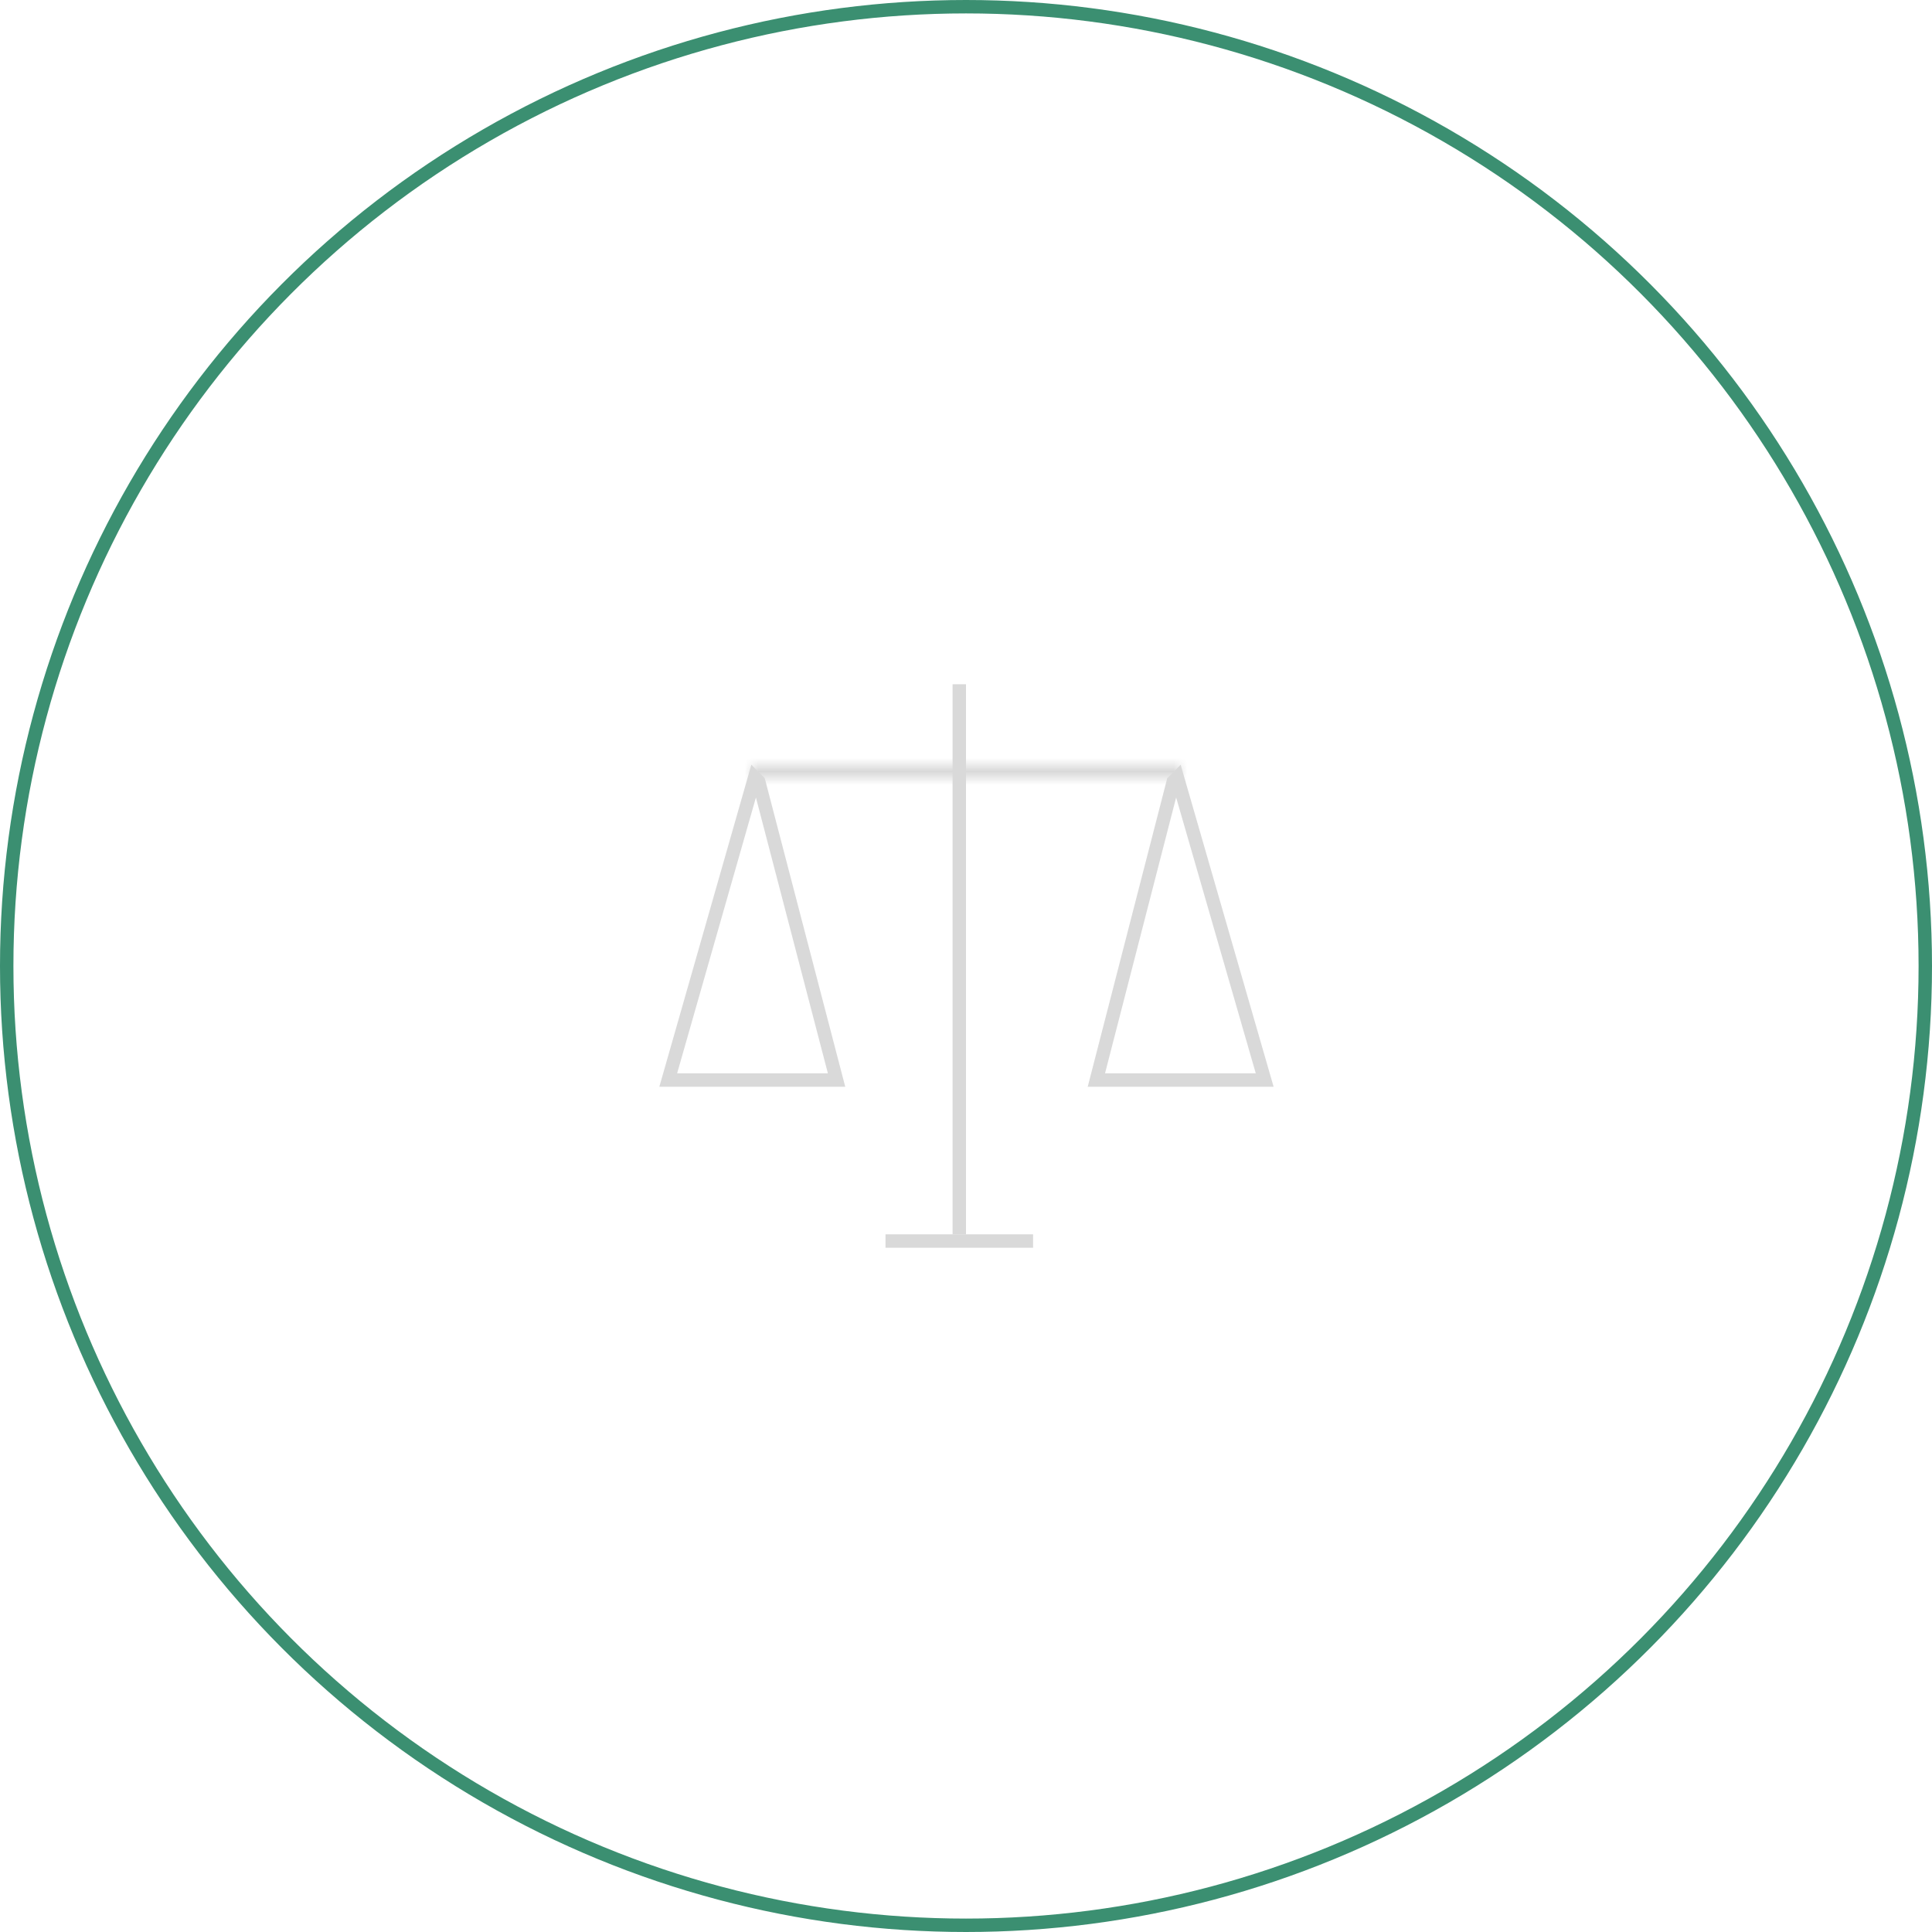 <svg width="144" height="144" viewBox="0 0 144 144" fill="none" xmlns="http://www.w3.org/2000/svg">
<circle cx="72" cy="72" r="71.5" stroke="#3B8F71"/>
<rect x="71" y="51" width="1" height="41" fill="#D9D9D9"/>
<rect x="66" y="92" width="11" height="1" fill="#D9D9D9"/>
<mask id="path-4-inside-1_564_1195" fill="white">
<path d="M88 57H56L56 58H88V57Z"/>
</mask>
<path d="M56 57V56H55L55 57L56 57ZM88 57H89V56H88V57ZM88 58V59H89V58H88ZM56 58L55 58L55 59H56V58ZM56 58H88V56H56V58ZM87 57V58H89V57H87ZM88 57H56V59H88V57ZM55 57L55 58L57 58L57 57L55 57Z" fill="#D9D9D9" mask="url(#path-4-inside-1_564_1195)"/>
<path d="M87.45 58.257L87.754 57.953L94.263 80.5H81.717L87.45 58.257Z" stroke="#D9D9D9"/>
<path d="M56.55 58.258L56.247 57.954L49.806 80.5H62.353L56.55 58.258Z" stroke="#D9D9D9"/>
</svg>
